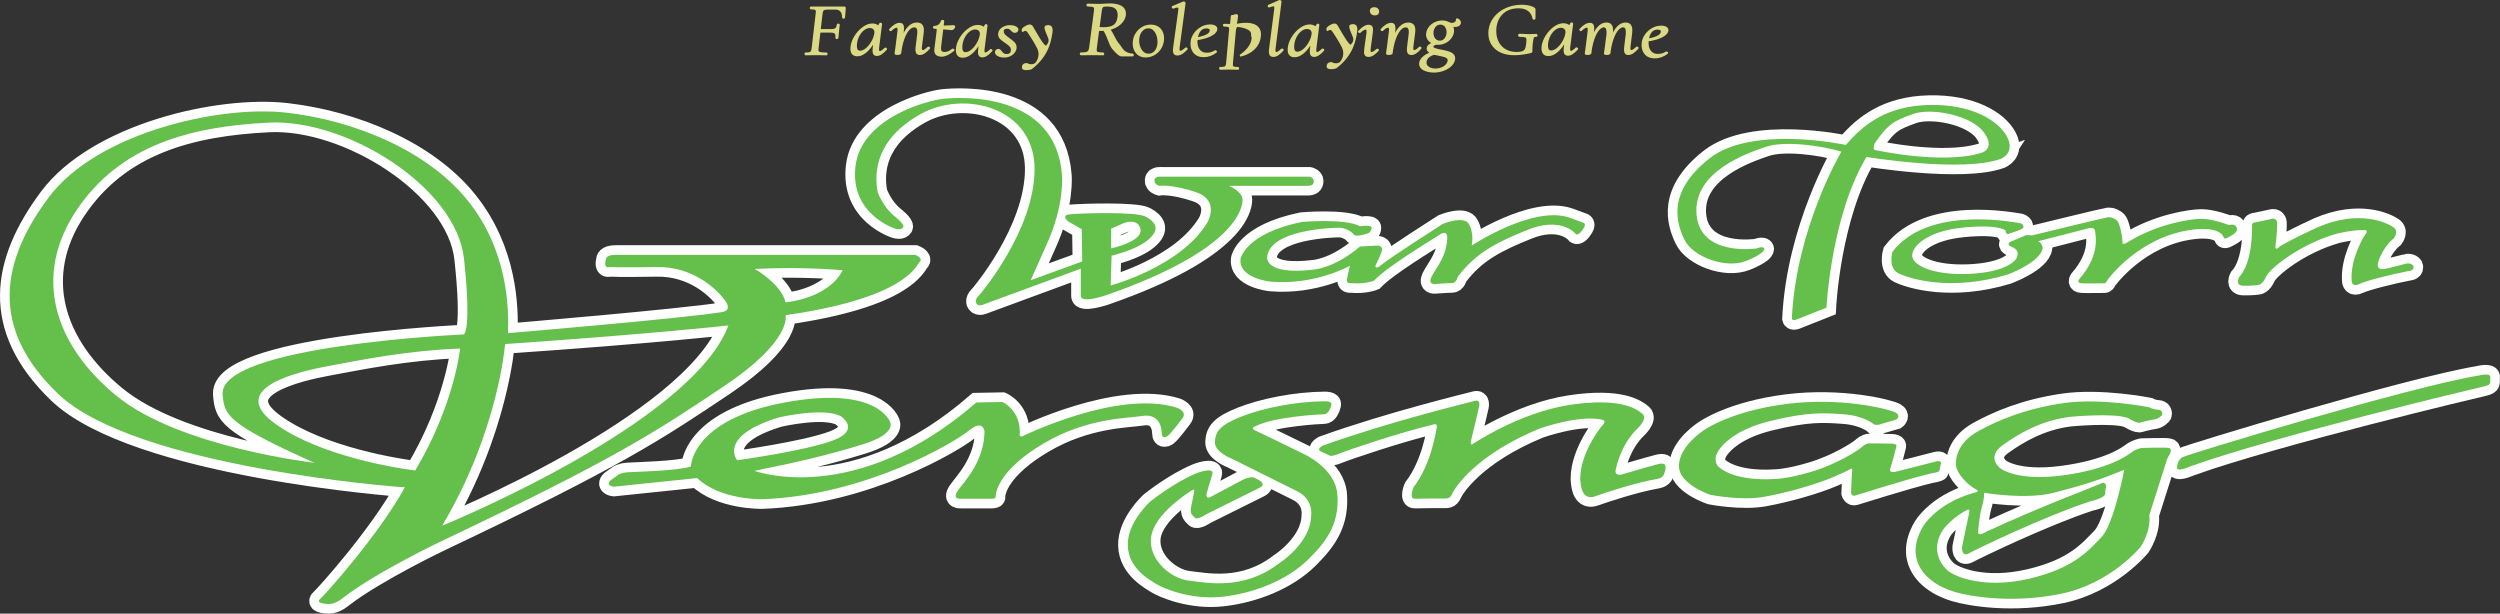 <?xml version="1.0" encoding="utf-8"?>
<!-- Generator: Adobe Illustrator 12.0.0, SVG Export Plug-In . SVG Version: 6.00 Build 51448)  -->
<!DOCTYPE svg PUBLIC "-//W3C//DTD SVG 1.1 Basic//EN" "http://www.w3.org/Graphics/SVG/1.1/DTD/svg11-basic.dtd">
<svg  version="1.1" baseProfile="basic" id="レイヤー_1" xmlns="http://www.w3.org/2000/svg" xmlns:xlink="http://www.w3.org/1999/xlink"
	 width="324.578" height="79.669" viewBox="0 0 324.578 79.669" overflow="visible" enable-background="new 0 0 324.578 79.669"
	 xml:space="preserve">
<rect x="0" y="0" width="324.578" height="79.669" fill="#333333" stroke="none"/>
<g>
	<g>
		<g>
			<path fill="#FFFFFF" stroke="#FFFFFF" stroke-width="2.5" d="M118.824,33.086c0,0-37.666,0-38.916,0s-1.25,0.583-1.25,0.583
				c-0.334,1.333,0.5,1,0.5,1s1.332,0.083,6.082,0s7.75,2.833,8.834,4.25s-0.25,1.583-0.25,1.583c-5,0.833-27.875,2.75-27.875,2.75
				c0.125-3.25,0-10.75-5.25-17.25s-14.75-10.375-23.5-11.375s-24.625,2.625-30.875,11S-1.343,42.586,7.49,51.086
				c10.043,9.664,44.709,12.167,44.709,12.167h0.375c-3.334,6.083-10.25,13.833-11,14.5s1.166,0.667,1.166,0.667
				c0.917,0,1.834-0.833,1.834-0.833c4.334-3.333,12.75-7.333,12.75-7.333c22.834-10.833,27.916-14.25,36.75-20.167
				s7.916-9.167,7.916-9.167c15.667-2.25,16.918-6.417,17.418-6.917S118.824,33.086,118.824,33.086z M15.158,51.419
				C6.99,44.752,4.241,35.836,9.908,27.336c5.666-8.5,14.833-10.917,25-11.417c10.166-0.5,24.332,8.417,25.332,17.667
				s0,9.833,0,9.833s-31.955,1.406-31.333,7.833c0.25,2.583,0.333,3.667,11.917,8.833C40.824,60.086,23.324,58.086,15.158,51.419z
				 M53.908,61.086c0,0-0.094-0.011-0.268-0.034c-1.76-0.233-11.824-1.719-17.816-5.966c-6.584-4.667,2.833-6.833,6.916-7.583
				c4.084-0.75,10.084-2,17-2.25C59.74,45.252,58.991,52.586,53.908,61.086z M57.407,68.252c7.333-12.333,8.167-23.583,8.167-23.583
				c19.417-1.333,29-2.417,29-2.417C89.741,55.085,57.407,68.252,57.407,68.252z M101.99,39.252c-0.583-2.417-4-4.333-4-4.333
				c6.25-0.333,11.417,0.167,11.417,0.167C107.49,38.836,101.99,39.252,101.99,39.252z"/>
			<path fill="#FFFFFF" stroke="#FFFFFF" stroke-width="2.5" d="M152.824,52.94c-7.688-2.438-20.188,3.75-20.188,3.75l-0.25-0.125
				c0.25-3.313-2.25-4.375-2.25-4.375l-3.375,0.063c-15.813,13.75-28.813,8.875-28.813,8.875c5.625-1.125,9.625-2.063,14.063-3.438
				s3.563-2.875,3.563-2.875s-1.563-4.813-13.688-2.563s-12.188,8.313-12.188,8.313c-1.625,0.563-7.25,0.688-8.188,0.75
				s-1.313,0.375-1.313,0.375l-0.938,0.688c-0.688,0.688,0.438,0.813,0.438,0.813l10.813-1.125c3,2.875,8.438,2.75,8.438,2.75
				c13.563-0.5,25.063-7.438,26.875-8.938s2,0.125,2,0.125c-0.063,4.063-2.75,6.625-3.5,7.75s0.438,1,0.438,1s3.375,0,4,0
				s0.5-0.25,0.5-0.25c0-0.75,0.625-3.625,6.25-6.938s10.813-3.25,12.813-3.563s2.5,1.25,2.5,2.188s0.75,0.438,0.75,0.438
				c0.5-0.375,1.938-2.313,1.938-2.313C154.199,53.44,152.824,52.94,152.824,52.94z M101.136,54.19c0,0,5.875-1.375,8.063-0.125
				c0,0,2.625,1.75-1.063,3.125s-12.438,2.563-12.438,2.563S93.136,56.627,101.136,54.19z"/>
			<path fill="#FFFFFF" stroke="#FFFFFF" stroke-width="2.5" d="M170.011,22.94h-19.188c0,0-0.875-0.125-0.938,0.438
				s0.625,0.75,0.625,0.75s1.563-0.25,4.75,0.813s1.5,3.938,1.5,3.938c-3.438,5.75-12.563,8.188-12.563,8.188l0.125-3.875
				c0,0,3.125-0.688,4.75-2.063s0.938-2.313-0.313-3s-8.5-0.438-9.813-0.313s-0.25,0.938-0.25,0.938l1.75,1l0.063,4.188
				l-6.688,2.438l2-4.5c2.438-5.25,2.063-9.125,2.063-9.125c-0.813-11-13.438-10.125-15.375-9.938s-10.688,2.438-11.438,8.75
				s5.188,8.125,5.188,8.125c0.25,0.063,0.75,0.188,1-0.188s-1.125-1.438-1.125-1.438c-1.5-1.188-2.188-3.125-2.188-3.125
				c-0.5-2.75-0.125-6.938,5.563-10.125s14.813-0.875,14.813,7.125s-7.125,16.313-7.125,16.313s-0.75,0.625-0.438,1.125
				s1,0.125,1,0.125l12.563-4.625v3.5c-0.063,1.125,3.313-0.063,3.313-0.063c16.875-5.875,17.688-11.313,17.688-12.375
				s-1.75-1.813-1.75-1.813s9.75,0,10.25,0s0.75-0.188,0.75-0.625S170.011,22.94,170.011,22.94z M144.261,29.69l1.688-0.75
				c0,0,1.875-0.688,2.125,0.875s-3.813,2.438-3.813,2.438V29.69z"/>
			<path fill="#FFFFFF" stroke="#FFFFFF" stroke-width="2.5" d="M177.699,30.252c0,0-1.625,0.625-1.938,0.188
				s-1.188-0.875-1.875-0.875s-9.125,0.188-9.375,3.875c0,0-0.25,2.313,6,1.563c0,0,2.688-0.125,6.063-3l2.25-0.125
				c0,0,0.813,0,0.563,0.75s-0.813,1.875-0.813,1.875s-0.063,0.625,0.875-0.188s7.875-5.25,7.875-5.25s2.875-1.188,3.438,0.125
				c0,0,0.625,1.063,0.313,2.688c0,0,7.938-5.25,12.688-3.625l1.688,0.625c0,0,0.563,0.063,0.188,0.688s-0.875,1.125-1.125,0.75
				s-2.25-2.063-6.125-0.5s-6.75,2.938-9.125,6.125c0,0-0.188,0.813-0.75,0.813s-2.25,0.125-2.25,0.125s-0.875,0.063-0.438-0.875
				s1.688-2.375,1.938-4.063c0,0,0.625-2.438-0.813-1.5s-6.875,4.188-8.563,6c0,0-1.188,0.5-3.063,0.313
				c0,0-0.563,0.125-0.438-0.563s0.375-1.688,0.375-1.688s-4.5,2.563-10.313,2.063c0,0-4.25-0.438-3.875-3
				c0,0,0.625-3.25,7.938-4.75c0,0,5.625-0.5,7.563,0.563c0,0,1.5-0.25,1.5,0.188S177.699,30.252,177.699,30.252z"/>
			<path fill="#FFFFFF" stroke="#FFFFFF" stroke-width="2.5" d="M260.574,17.752c-1.125-2.125-4.625-4.25-10.125-4.125
				s-8.5,2.563-10.563,4.938l-0.25,0.25c0,0-12.125-2.625-17.688,1.75s-4.313,8.375-3.25,10.563s5.313,3.813,8,2.75
				c0,0,2.313-0.875,2.375-1.563c0,0-0.063-0.438-1-0.063c0,0-7.375,1.125-7.813-4.438s6.625-7.938,9-8.75s7.125-0.188,9.813,0.625
				c0,0-5.875,9.875-6.438,21.688c0,0,0.063,0.313,0.563,0.125s3.938-1.563,3.938-1.563s0.563-11.813,5.188-19.563
				c0,0,12.438,2.063,17.438,0.25C259.761,20.627,261.699,19.877,260.574,17.752z M257.136,19.877c-5,1.5-13.563-0.375-13.563-0.375
				c-0.563,0.063-0.188-0.875-0.188-0.875c1.813-2.625,2.563-2.938,4.938-3.813s7.625,0.125,9.25,2.375
				S257.136,19.877,257.136,19.877z"/>
			<path fill="#FFFFFF" stroke="#FFFFFF" stroke-width="2.5" d="M260.886,30.315c0,0,1.063-0.313,1.563-0.563s0.25-0.75-0.375-0.813
				s-11.75-2.313-16.375,3.75c0,0-0.625,2.125,0.813,2.813s6.813,2.375,14.188,0.125c0,0,4.25-1.563,4.5-3.438
				c0,0-0.063-0.625-0.563-0.875l6.563-1.688c0,0,0.781-0.188,0.813,0.406s0.719,3.031-2.094,6.25c0,0-0.313,0.469,0.344,0.5
				s2.906,0,2.906,0s0.219,0.031,0.313-0.219s4.25-5.906,11.219-6.75c0,0,3.313-0.531,4,0.969c0,0,0,0.375,0.531,0.063
				s1.313-0.625,1.188-1.219c0,0-0.156-0.594-0.844-0.438h-0.281c0,0-2.031-0.781-3.438-0.781s-5.656,0.625-9.5,2.969
				c0,0-0.781,0.531-0.781,0.156s-0.25-2.625-0.844-3s-0.813-0.344-1.125-0.313s-9.781,2.344-9.781,2.344s-0.594-0.094-0.844,0
				s-1.938,0.813-1.938,0.813s-0.656,0.344,0.094,0.656s0.938,0.688,0.75,1.313s-1.719,2.031-6.313,2.219s-7.344-1.125-7.313-2.406
				s2.063-3.188,6.719-3.625s5.406,0.406,5.406,0.406s0.031,0.563,0.406,0.438"/>
			<path fill="#FFFFFF" stroke="#FFFFFF" stroke-width="2.5" d="M292.386,29.252c0,0,0.188,4.75-1.688,6.75
				c0,0-0.563,1.063,0.531,1.094s1.938-0.094,1.938-0.094s0.563,0,1.031-1.063s4.438-4.281,9.281-5.625c0,0,2.063-0.5,3.438-0.438
				c0,0,0.656-0.094,0.219,0.5s-2.063,3.531-1.813,6.188c0,0,0.094,0.75,0.969,0.313s4.563-1.344,6.406-1.688c0,0,0.656,0,0.656-0.5
				s-0.781-0.531-0.938-0.469s-2.719,0.688-2.719,0.688s-1.344,0.344-0.906-0.969s1.281-2.438,2.031-3.031
				c0,0,0.688-0.906-0.125-1.438s-4.344-2.313-9.781,0.031c0,0-2.969,1.344-4.906,2.469c0,0-0.719,0.844-0.563-0.219
				s0.219-2.563,0.188-2.875s-0.281-0.563-0.656-0.469s-2.188,0.469-2.188,0.469S292.386,28.846,292.386,29.252z"/>
			<path fill="#FFFFFF" stroke="#FFFFFF" stroke-width="2.5" d="M162.98,55.346c0,0-0.719,0.219-0.031,0.531
				s6.313,3.063,6.313,3.063s4.156,1.844,4.375,5.313s-1.063,5.719-3.781,8.375s-6.938,4.375-11.125,4.844s-7.813-1.156-8.563-1.625
				s-3.656-1.969-3.75-5s2.906-5.719,2.906-5.719s3.094-2.5,6.094-3.719c0,0,2.313-0.875,1.969,0.188s-0.75,2.563-0.75,2.563
				s-0.063,0.688,0.5,0.375s3.938-2.094,3.938-2.094s1.125-0.656,1.688-0.438s1.813,0.813,0.781,1.313s-6.969,3.469-6.969,3.469
				s-1.125,0.781-1.438,0.438s-0.688-0.531-0.5-1.375s0.406-2.063,0.406-2.063s0.156-0.406-0.344-0.094s-4.844,3.063-5.25,6.031
				s2.625,5.406,4.875,5.656s7.094,1.344,11.75-2.25c0,0,4.125-2.594,4.156-6.25c0,0,0.313-2.031-1.813-3.094
				s-8.469-4.219-8.469-4.219s-2.281-0.844-2.219-2.188s0.656-2.188,3.406-3.281s6.969-1.969,10.906-2c0,0,0.938-0.031,0.813,0.469
				s-0.438,1.219-0.938,1.219S165.386,54.096,162.98,55.346z"/>
			<path fill="#FFFFFF" stroke="#FFFFFF" stroke-width="2.5" d="M171.386,58.565l1.281,0.594c0,0,0.188,0.156,1.156-0.25
				s8.063-2.813,12.125-3.75c0,0,0.688-0.313,0.594,0.25s-0.688,4.813-3.031,7.875c0,0-0.625,1.5,0.188,1.469s2.813-0.031,3.5-0.031
				s1.031,0.094,1.344-0.625s3-5.031,11.375-8.469c0,0,5.188-1.844,8.125-1.125c0,0,0.594,0.094,0.031,0.688
				s-3.688,4.875-2.719,8.281c0,0,0.313,1.469,1.719,0.969s5.188-1.75,8-2.25c0,0,0.781-0.063,0.969-0.625s0.594-1.656-0.75-1.313
				s-4.719,1.344-4.719,1.344s-0.969,0.25-0.813-0.563s0.844-3.469,2.781-5.344c0,0,1.438-1.313,0.719-1.938
				s-2.813-2.188-9.438-1.188s-12.719,5.156-12.719,5.156s-0.25-0.063-0.125-0.5s1.063-4.469,1.063-4.469s0.188-0.906-0.5-0.719
				s-11.094,2.688-19.781,5.813C171.761,57.846,170.949,58.252,171.386,58.565z"/>
			<path fill="#FFFFFF" stroke="#FFFFFF" stroke-width="2.5" d="M244.167,55.065l2.031-0.594c0,0,0.656-0.469-0.094-0.906
				s-7-2.031-14.125-1.125s-10.5,3.25-10.656,3.344s-3.188,2.031-3.344,4.563s4.125,3.906,4.125,3.906s4,0.781,6.938,0.25
				s6.719-1.594,9.031-2.594s2.156-1.031,2.156-1.031s0.313-0.125,0.25,0.188s-0.156,2.969-0.156,2.969s0.125,0.406,0.5,0.313
				s6.25-2,9.844-2.875c0,0,1.094-0.156,1.125-0.344s0.219-1,0.219-1s0-0.406-0.656-0.219s-4.906,1.25-4.906,1.25
				s-1.313,0.438-1.031-0.344s0.781-2.813,0.781-2.813s0.219-0.375-0.594-0.406s-3-0.031-3-0.031s-0.406,0.031-0.875,0.469
				s-3.219,2.219-6.563,3.219s-5,0.938-5,0.938s-4.656,0.406-7.031-1.563c0,0-0.625-0.563-0.313-1.531s2.125-3.25,7-4.438
				s6.875-1.063,9.531-0.875s3.906,1.281,3.906,1.281S243.574,55.284,244.167,55.065z"/>
			<path fill="#FFFFFF" stroke="#FFFFFF" stroke-width="2.5" d="M281.574,58.159c-0.469-0.094-3.531,0-3.531,0
				s-0.75,0.156-1.25,0.531s-2.875,2.219-9,3.031s-8.156-0.969-8.156-0.969s-1.781-1.406,0.344-2.938s5.031-3.219,8.719-3.688
				c0,0,5.75-0.563,7.594,0.156c0,0,1.281,0.813,1.625,0.563c0,0,1.156-0.313,1.719-0.375s1.094-0.531,1.094-0.688
				s0.031-0.563-0.594-0.594s-1.125-0.313-1.125-0.313s-6.25-1.25-11.156-0.531s-8.469,2.219-11.063,3.656s-2.938,3.469-2.844,4.438
				s1.375,2.5,2.813,3.219c0,0,0.094,0.156-0.188,0.25s-4.188,0.938-6.625,4.031c0,0-1.719,2.219-1.125,4.594
				s2.938,3.719,4.938,4.313s7.563,1.563,13.938,0.219s10.219-6.063,10.219-6.063s1.375-2,1.125-4.125l2.156-6.781
				c0,0,0.063-0.406,0.344-0.844S282.042,58.252,281.574,58.159z M272.824,69.752c-1.625,1.656-3.469,4-9.344,5.375
				s-9.688-0.25-10.625-1.063s-2.25-2.844-0.531-5.375c0,0,1.281-1.656,3.188-2.531c0,0,0.25,0.031,0.188,0.25
				s-0.969,4.625-0.969,4.625s-0.094,1.344,0.875,0.813s9.813-4.813,15.75-6.75c0,0,1.969-0.406,1.969-1.031
				s0.125-0.844,0.125-0.844s0-0.813-0.719-0.438s-7.344,2.781-14.781,6.219c0,0-1.125,0.719-1.125,0.125v-0.094
				c0,0,0.125-2,0.5-3.281s0.25-1.781,0.25-1.781s5.469,0.969,9.219-0.031s5.281-1.438,9-2.938
				C275.792,61.002,274.449,68.096,272.824,69.752z"/>
			<path fill="#FFFFFF" stroke="#FFFFFF" stroke-width="2.5" d="M282.658,60.836c0,0-0.083-1.083,0.75-1.5
				s29.334-9.083,38.417-10.583c0,0,1.584-0.417,1.5,0.25s0.249,0.917-0.834,1.167s-26.417,6.25-38,10.333
				C284.491,60.502,282.908,61.252,282.658,60.836z"/>
		</g>
		<g>
			<path fill="#64BF4B" d="M118.824,33.086c0,0-37.667,0-38.917,0s-1.25,0.583-1.25,0.583c-0.333,1.333,0.5,1,0.5,1
				s1.333,0.083,6.083,0s7.75,2.833,8.833,4.25s-0.25,1.583-0.25,1.583c-5,0.833-27.875,2.75-27.875,2.75
				c0.125-3.25,0-10.75-5.25-17.25s-14.75-10.375-23.5-11.375s-24.625,2.625-30.875,11S-1.343,42.586,7.49,51.086
				c10.042,9.664,44.708,12.167,44.708,12.167h0.375c-3.333,6.083-10.25,13.833-11,14.5s1.167,0.667,1.167,0.667
				c0.917,0,1.833-0.833,1.833-0.833c4.333-3.333,12.75-7.333,12.75-7.333c22.833-10.833,27.917-14.25,36.75-20.167
				s7.917-9.167,7.917-9.167c15.667-2.25,16.917-6.417,17.417-6.917S118.824,33.086,118.824,33.086z M15.157,51.419
				C6.99,44.752,4.241,35.836,9.907,27.336s14.833-10.917,25-11.417S59.24,24.336,60.24,33.586s0,9.833,0,9.833
				s-31.956,1.406-31.333,7.833c0.25,2.583,0.333,3.667,11.917,8.833C40.824,60.086,23.324,58.086,15.157,51.419z M53.907,61.086
				c0,0-0.093-0.011-0.267-0.034c-1.76-0.233-11.825-1.719-17.817-5.966c-6.583-4.667,2.833-6.833,6.917-7.583s10.083-2,17-2.25
				C59.74,45.252,58.991,52.586,53.907,61.086z M57.407,68.252c7.333-12.333,8.167-23.583,8.167-23.583
				c19.417-1.333,29-2.417,29-2.417C89.741,55.085,57.407,68.252,57.407,68.252z M101.99,39.252c-0.583-2.417-4-4.333-4-4.333
				c6.25-0.333,11.417,0.167,11.417,0.167C107.49,38.836,101.99,39.252,101.99,39.252z"/>
			<path fill="#64BF4B" d="M152.824,52.94c-7.688-2.438-20.188,3.75-20.188,3.75l-0.25-0.125c0.25-3.313-2.25-4.375-2.25-4.375
				l-3.375,0.063c-15.813,13.75-28.813,8.875-28.813,8.875c5.625-1.125,9.625-2.063,14.063-3.438s3.563-2.875,3.563-2.875
				s-1.563-4.813-13.688-2.563s-12.188,8.313-12.188,8.313c-1.625,0.563-7.25,0.688-8.188,0.75s-1.313,0.375-1.313,0.375
				l-0.938,0.688c-0.688,0.688,0.438,0.813,0.438,0.813l10.813-1.125c3,2.875,8.438,2.75,8.438,2.75
				c13.563-0.5,25.063-7.438,26.875-8.938s2,0.125,2,0.125c-0.063,4.063-2.75,6.625-3.5,7.75s0.438,1,0.438,1s3.375,0,4,0
				s0.5-0.25,0.5-0.25c0-0.75,0.625-3.625,6.25-6.938s10.813-3.25,12.813-3.563s2.5,1.25,2.5,2.188s0.75,0.438,0.75,0.438
				c0.5-0.375,1.938-2.313,1.938-2.313C154.199,53.44,152.824,52.94,152.824,52.94z M101.136,54.19c0,0,5.875-1.375,8.063-0.125
				c0,0,2.625,1.75-1.063,3.125s-12.438,2.563-12.438,2.563S93.136,56.627,101.136,54.19z"/>
			<path fill="#64BF4B" d="M170.011,22.94h-19.188c0,0-0.875-0.125-0.938,0.438s0.625,0.75,0.625,0.75s1.563-0.25,4.75,0.813
				s1.5,3.938,1.5,3.938c-3.438,5.75-12.563,8.188-12.563,8.188l0.125-3.875c0,0,3.125-0.688,4.75-2.063s0.938-2.313-0.313-3
				s-8.5-0.438-9.813-0.313s-0.25,0.938-0.25,0.938l1.75,1l0.063,4.188l-6.688,2.438l2-4.5c2.438-5.25,2.063-9.125,2.063-9.125
				c-0.813-11-13.438-10.125-15.375-9.938s-10.688,2.438-11.438,8.75s5.188,8.125,5.188,8.125c0.25,0.063,0.75,0.188,1-0.188
				s-1.125-1.438-1.125-1.438c-1.5-1.188-2.188-3.125-2.188-3.125c-0.5-2.75-0.125-6.938,5.563-10.125s14.813-0.875,14.813,7.125
				s-7.125,16.313-7.125,16.313s-0.75,0.625-0.438,1.125s1,0.125,1,0.125l12.563-4.625v3.5c-0.063,1.125,3.313-0.063,3.313-0.063
				c16.875-5.875,17.688-11.313,17.688-12.375s-1.75-1.813-1.75-1.813s9.75,0,10.25,0s0.75-0.188,0.75-0.625
				S170.011,22.94,170.011,22.94z M144.261,29.69l1.688-0.75c0,0,1.875-0.688,2.125,0.875s-3.813,2.438-3.813,2.438V29.69z"/>
			<path fill="#64BF4B" d="M177.699,30.252c0,0-1.625,0.625-1.938,0.188s-1.188-0.875-1.875-0.875s-9.125,0.188-9.375,3.875
				c0,0-0.25,2.313,6,1.563c0,0,2.688-0.125,6.063-3l2.25-0.125c0,0,0.813,0,0.563,0.75s-0.813,1.875-0.813,1.875
				s-0.063,0.625,0.875-0.188s7.875-5.25,7.875-5.25s2.875-1.188,3.438,0.125c0,0,0.625,1.063,0.313,2.688
				c0,0,7.938-5.25,12.688-3.625l1.688,0.625c0,0,0.563,0.063,0.188,0.688s-0.875,1.125-1.125,0.75s-2.25-2.063-6.125-0.5
				s-6.75,2.938-9.125,6.125c0,0-0.188,0.813-0.75,0.813s-2.25,0.125-2.25,0.125s-0.875,0.063-0.438-0.875s1.688-2.375,1.938-4.063
				c0,0,0.625-2.438-0.813-1.5s-6.875,4.188-8.563,6c0,0-1.188,0.5-3.063,0.313c0,0-0.563,0.125-0.438-0.563
				s0.375-1.688,0.375-1.688s-4.5,2.563-10.313,2.063c0,0-4.25-0.438-3.875-3c0,0,0.625-3.25,7.938-4.75c0,0,5.625-0.5,7.563,0.563
				c0,0,1.5-0.25,1.5,0.188S177.699,30.252,177.699,30.252z"/>
			<path fill="#64BF4B" d="M260.574,17.752c-1.125-2.125-4.625-4.25-10.125-4.125s-8.5,2.563-10.563,4.938l-0.25,0.25
				c0,0-12.125-2.625-17.688,1.75s-4.313,8.375-3.25,10.563s5.313,3.813,8,2.75c0,0,2.313-0.875,2.375-1.563
				c0,0-0.063-0.438-1-0.063c0,0-7.375,1.125-7.813-4.438s6.625-7.938,9-8.75s7.125-0.188,9.813,0.625c0,0-5.875,9.875-6.438,21.688
				c0,0,0.063,0.313,0.563,0.125s3.938-1.563,3.938-1.563s0.563-11.813,5.188-19.563c0,0,12.438,2.063,17.438,0.25
				C259.761,20.627,261.699,19.877,260.574,17.752z M257.136,19.877c-5,1.5-13.563-0.375-13.563-0.375
				c-0.563,0.063-0.188-0.875-0.188-0.875c1.813-2.625,2.563-2.938,4.938-3.813s7.625,0.125,9.25,2.375
				S257.136,19.877,257.136,19.877z"/>
			<path fill="#64BF4B" d="M260.886,30.315c0,0,1.063-0.313,1.563-0.563s0.25-0.75-0.375-0.813s-11.75-2.313-16.375,3.75
				c0,0-0.625,2.125,0.813,2.813s6.813,2.375,14.188,0.125c0,0,4.25-1.563,4.5-3.438c0,0-0.063-0.625-0.563-0.875l6.563-1.688
				c0,0,0.781-0.188,0.813,0.406s0.719,3.031-2.094,6.25c0,0-0.313,0.469,0.344,0.5s2.906,0,2.906,0s0.219,0.031,0.313-0.219
				s4.25-5.906,11.219-6.75c0,0,3.313-0.531,4,0.969c0,0,0,0.375,0.531,0.063s1.313-0.625,1.188-1.219c0,0-0.156-0.594-0.844-0.438
				h-0.281c0,0-2.031-0.781-3.438-0.781s-5.656,0.625-9.5,2.969c0,0-0.781,0.531-0.781,0.156s-0.25-2.625-0.844-3
				s-0.813-0.344-1.125-0.313s-9.781,2.344-9.781,2.344s-0.594-0.094-0.844,0s-1.938,0.813-1.938,0.813s-0.656,0.344,0.094,0.656
				s0.938,0.688,0.75,1.313s-1.719,2.031-6.313,2.219s-7.344-1.125-7.313-2.406s2.063-3.188,6.719-3.625s5.406,0.406,5.406,0.406
				s0.031,0.563,0.406,0.438"/>
			<path fill="#64BF4B" d="M292.386,29.252c0,0,0.188,4.75-1.688,6.75c0,0-0.563,1.063,0.531,1.094s1.938-0.094,1.938-0.094
				s0.563,0,1.031-1.063s4.438-4.281,9.281-5.625c0,0,2.063-0.5,3.438-0.438c0,0,0.656-0.094,0.219,0.5s-2.063,3.531-1.813,6.188
				c0,0,0.094,0.75,0.969,0.313s4.563-1.344,6.406-1.688c0,0,0.656,0,0.656-0.5s-0.781-0.531-0.938-0.469s-2.719,0.688-2.719,0.688
				s-1.344,0.344-0.906-0.969s1.281-2.438,2.031-3.031c0,0,0.688-0.906-0.125-1.438s-4.344-2.313-9.781,0.031
				c0,0-2.969,1.344-4.906,2.469c0,0-0.719,0.844-0.563-0.219s0.219-2.563,0.188-2.875s-0.281-0.563-0.656-0.469
				s-2.188,0.469-2.188,0.469S292.386,28.846,292.386,29.252z"/>
			<path fill="#64BF4B" d="M162.98,55.346c0,0-0.719,0.219-0.031,0.531s6.313,3.063,6.313,3.063s4.156,1.844,4.375,5.313
				s-1.063,5.719-3.781,8.375s-6.938,4.375-11.125,4.844s-7.813-1.156-8.563-1.625s-3.656-1.969-3.75-5s2.906-5.719,2.906-5.719
				s3.094-2.5,6.094-3.719c0,0,2.313-0.875,1.969,0.188s-0.75,2.563-0.75,2.563s-0.063,0.688,0.5,0.375s3.938-2.094,3.938-2.094
				s1.125-0.656,1.688-0.438s1.813,0.813,0.781,1.313s-6.969,3.469-6.969,3.469s-1.125,0.781-1.438,0.438s-0.688-0.531-0.5-1.375
				s0.406-2.063,0.406-2.063s0.156-0.406-0.344-0.094s-4.844,3.063-5.25,6.031s2.625,5.406,4.875,5.656s7.094,1.344,11.75-2.25
				c0,0,4.125-2.594,4.156-6.25c0,0,0.313-2.031-1.813-3.094s-8.469-4.219-8.469-4.219s-2.281-0.844-2.219-2.188
				s0.656-2.188,3.406-3.281s6.969-1.969,10.906-2c0,0,0.938-0.031,0.813,0.469s-0.438,1.219-0.938,1.219
				S165.386,54.096,162.98,55.346z"/>
			<path fill="#64BF4B" d="M171.386,58.565l1.281,0.594c0,0,0.188,0.156,1.156-0.25s8.063-2.813,12.125-3.75
				c0,0,0.688-0.313,0.594,0.25s-0.688,4.813-3.031,7.875c0,0-0.625,1.5,0.188,1.469s2.813-0.031,3.5-0.031s1.031,0.094,1.344-0.625
				s3-5.031,11.375-8.469c0,0,5.188-1.844,8.125-1.125c0,0,0.594,0.094,0.031,0.688s-3.688,4.875-2.719,8.281
				c0,0,0.313,1.469,1.719,0.969s5.188-1.75,8-2.25c0,0,0.781-0.063,0.969-0.625s0.594-1.656-0.75-1.313s-4.719,1.344-4.719,1.344
				s-0.969,0.25-0.813-0.563s0.844-3.469,2.781-5.344c0,0,1.438-1.313,0.719-1.938s-2.813-2.188-9.438-1.188
				s-12.719,5.156-12.719,5.156s-0.25-0.063-0.125-0.5s1.063-4.469,1.063-4.469s0.188-0.906-0.5-0.719s-11.094,2.688-19.781,5.813
				C171.761,57.846,170.949,58.252,171.386,58.565z"/>
			<path fill="#64BF4B" d="M244.167,55.065l2.031-0.594c0,0,0.656-0.469-0.094-0.906s-7-2.031-14.125-1.125s-10.5,3.25-10.656,3.344
				s-3.188,2.031-3.344,4.563s4.125,3.906,4.125,3.906s4,0.781,6.938,0.25s6.719-1.594,9.031-2.594s2.156-1.031,2.156-1.031
				s0.313-0.125,0.25,0.188s-0.156,2.969-0.156,2.969s0.125,0.406,0.5,0.313s6.25-2,9.844-2.875c0,0,1.094-0.156,1.125-0.344
				s0.219-1,0.219-1s0-0.406-0.656-0.219s-4.906,1.25-4.906,1.25s-1.313,0.438-1.031-0.344s0.781-2.813,0.781-2.813
				s0.219-0.375-0.594-0.406s-3-0.031-3-0.031s-0.406,0.031-0.875,0.469s-3.219,2.219-6.563,3.219s-5,0.938-5,0.938
				s-4.656,0.406-7.031-1.563c0,0-0.625-0.563-0.313-1.531s2.125-3.25,7-4.438s6.875-1.063,9.531-0.875s3.906,1.281,3.906,1.281
				S243.574,55.284,244.167,55.065z"/>
			<path fill="#64BF4B" d="M281.574,58.159c-0.469-0.094-3.531,0-3.531,0s-0.75,0.156-1.25,0.531s-2.875,2.219-9,3.031
				s-8.156-0.969-8.156-0.969s-1.781-1.406,0.344-2.938s5.031-3.219,8.719-3.688c0,0,5.75-0.563,7.594,0.156
				c0,0,1.281,0.813,1.625,0.563c0,0,1.156-0.313,1.719-0.375s1.094-0.531,1.094-0.688s0.031-0.563-0.594-0.594
				s-1.125-0.313-1.125-0.313s-6.25-1.25-11.156-0.531s-8.469,2.219-11.063,3.656s-2.938,3.469-2.844,4.438s1.375,2.5,2.813,3.219
				c0,0,0.094,0.156-0.188,0.25s-4.188,0.938-6.625,4.031c0,0-1.719,2.219-1.125,4.594s2.938,3.719,4.938,4.313
				s7.563,1.563,13.938,0.219s10.219-6.063,10.219-6.063s1.375-2,1.125-4.125l2.156-6.781c0,0,0.063-0.406,0.344-0.844
				S282.042,58.252,281.574,58.159z M272.824,69.752c-1.625,1.656-3.469,4-9.344,5.375s-9.688-0.25-10.625-1.063
				s-2.25-2.844-0.531-5.375c0,0,1.281-1.656,3.188-2.531c0,0,0.25,0.031,0.188,0.25s-0.969,4.625-0.969,4.625
				s-0.094,1.344,0.875,0.813s9.813-4.813,15.75-6.75c0,0,1.969-0.406,1.969-1.031s0.125-0.844,0.125-0.844s0-0.813-0.719-0.438
				s-7.344,2.781-14.781,6.219c0,0-1.125,0.719-1.125,0.125v-0.094c0,0,0.125-2,0.5-3.281s0.25-1.781,0.25-1.781
				s5.469,0.969,9.219-0.031s5.281-1.438,9-2.938C275.792,61.002,274.449,68.096,272.824,69.752z"/>
			<path fill="#64BF4B" d="M282.658,60.836c0,0-0.083-1.083,0.75-1.5s29.334-9.083,38.417-10.583c0,0,1.584-0.417,1.5,0.25
				s0.249,0.917-0.834,1.167s-26.417,6.25-38,10.333C284.491,60.502,282.908,61.252,282.658,60.836z"/>
		</g>
	</g>
	<g>
		<path fill="#DBD983" stroke="#DBD983" stroke-width="0.25" d="M104.571,6.998c-0.002-0.039,0.002-0.059,0.018-0.059
			c0.241,0,0.42-0.016,0.538-0.049c0.118-0.032,0.204-0.096,0.257-0.189c0.05-0.094,0.091-0.239,0.119-0.433l0.523-4.507
			c0.021-0.11,0.026-0.214,0.019-0.311c-0.012-0.143-0.075-0.239-0.183-0.287c-0.111-0.049-0.302-0.073-0.573-0.073
			c-0.015,0-0.025-0.019-0.027-0.058c-0.004-0.039,0.002-0.058,0.018-0.058h4.343c0.061,0,0.082,0.029,0.064,0.087l-0.099,1.207
			c-0.005,0.026-0.032,0.036-0.077,0.03c-0.045-0.007-0.066-0.02-0.059-0.039c0.003-0.052-0.001-0.124-0.008-0.214
			c-0.024-0.285-0.121-0.511-0.291-0.676c-0.169-0.166-0.389-0.249-0.661-0.249h-0.938c-0.241,0-0.417,0.016-0.527,0.049
			c-0.111,0.032-0.19,0.093-0.24,0.18s-0.088,0.229-0.116,0.423l-0.514,4.458c-0.018,0.156-0.023,0.257-0.021,0.302
			c0.015,0.162,0.102,0.271,0.261,0.326c0.16,0.055,0.458,0.083,0.895,0.083c0.016,0,0.025,0.02,0.028,0.059
			c0.005,0.039-0.002,0.058-0.018,0.058c-0.241,0-0.433-0.003-0.576-0.01l-0.996-0.009l-0.656,0.009
			c-0.113,0.007-0.271,0.01-0.475,0.01C104.583,7.056,104.576,7.037,104.571,6.998z M108.645,4.949
			c-0.045-0.003-0.066-0.018-0.061-0.044c0.013-0.11,0.017-0.204,0.009-0.282c-0.015-0.182-0.083-0.313-0.204-0.394
			c-0.121-0.081-0.308-0.122-0.564-0.122h-1.798l0.017-0.205h1.843c0.294,0,0.506-0.05,0.635-0.151
			c0.132-0.101,0.211-0.277,0.242-0.53c0.005-0.026,0.031-0.037,0.077-0.034c0.045,0.003,0.066,0.018,0.062,0.044
			c-0.01,0.149-0.03,0.314-0.06,0.496l-0.032,0.283c-0.028,0.266-0.044,0.431-0.046,0.496l-0.042,0.409
			C108.716,4.941,108.69,4.952,108.645,4.949z"/>
		<path fill="#DBD983" stroke="#DBD983" stroke-width="0.25" d="M110.54,6.462c-0.005-0.052-0.005-0.149-0.001-0.292
			c0.034-0.461,0.194-0.925,0.477-1.392c0.283-0.467,0.629-0.852,1.042-1.154c0.411-0.302,0.807-0.452,1.191-0.452
			c0.233,0,0.446,0.057,0.636,0.17c0.193,0.114,0.31,0.281,0.35,0.501l-0.508-0.263c0.105-0.013,0.214-0.068,0.325-0.165
			c0.113-0.097,0.183-0.204,0.21-0.321c0.005-0.02,0.032-0.026,0.077-0.02c0.045,0.007,0.066,0.016,0.059,0.029L114.01,6.19
			c-0.013,0.104-0.017,0.195-0.01,0.272c0.017,0.195,0.092,0.292,0.228,0.292c0.166,0,0.402-0.149,0.708-0.448
			c0.007-0.006,0.019-0.01,0.034-0.01c0.023,0,0.044,0.012,0.059,0.035c0.018,0.022,0.02,0.041,0.005,0.053
			c-0.234,0.253-0.445,0.443-0.633,0.569c-0.19,0.127-0.379,0.19-0.568,0.19c-0.128,0-0.227-0.034-0.296-0.102
			c-0.071-0.068-0.113-0.18-0.125-0.336c-0.012-0.129-0.004-0.302,0.021-0.516l0.154-1.362l0.178-0.166
			c-0.276,0.746-0.641,1.353-1.097,1.82c-0.458,0.467-0.911,0.701-1.364,0.701C110.837,7.183,110.582,6.943,110.54,6.462z
			 M112.504,6.346c0.283-0.24,0.53-0.543,0.739-0.91s0.34-0.725,0.394-1.076c0.015-0.078,0.019-0.156,0.014-0.233
			c-0.017-0.188-0.092-0.338-0.22-0.448c-0.13-0.11-0.309-0.166-0.535-0.166c-0.264,0.007-0.526,0.109-0.782,0.307
			c-0.258,0.198-0.477,0.466-0.655,0.803c-0.178,0.337-0.285,0.708-0.327,1.109c-0.01,0.143-0.009,0.273,0,0.39
			c0.017,0.195,0.069,0.341,0.158,0.438c0.086,0.097,0.214,0.146,0.38,0.146C111.942,6.706,112.218,6.586,112.504,6.346z"/>
		<path fill="#DBD983" stroke="#DBD983" stroke-width="0.25" d="M116.323,6.995c-0.037-0.01-0.053-0.025-0.056-0.044l0.025-0.224
			c0.031-0.156,0.058-0.328,0.08-0.516l0.273-2.17c0.013-0.097,0.017-0.185,0.012-0.263c-0.02-0.208-0.104-0.312-0.255-0.312
			c-0.091,0-0.201,0.039-0.333,0.117c-0.134,0.078-0.27,0.188-0.408,0.331c-0.005,0.007-0.017,0.01-0.032,0.01
			c-0.022,0-0.046-0.011-0.064-0.034c-0.021-0.022-0.022-0.041,0.001-0.054c0.234-0.252,0.453-0.441,0.655-0.564
			c0.205-0.124,0.406-0.185,0.602-0.185c0.128,0,0.225,0.034,0.292,0.103c0.065,0.068,0.105,0.176,0.118,0.326
			c0.015,0.168,0.01,0.337-0.013,0.506l-0.339,2.842c-0.005,0.045-0.036,0.081-0.098,0.107c-0.062,0.026-0.146,0.039-0.252,0.039
			S116.356,7.004,116.323,6.995z M119.108,6.917c-0.071-0.068-0.113-0.18-0.125-0.336c-0.012-0.129-0.004-0.302,0.021-0.516
			l0.194-1.547c0.028-0.208,0.034-0.382,0.021-0.525c-0.032-0.376-0.211-0.565-0.535-0.565c-0.249,0-0.495,0.137-0.738,0.409
			c-0.246,0.272-0.462,0.668-0.65,1.188c-0.187,0.519-0.326,1.132-0.416,1.839l-0.138-0.01c0.087-0.753,0.238-1.416,0.454-1.99
			c0.219-0.574,0.485-1.021,0.799-1.338c0.316-0.318,0.658-0.477,1.027-0.477c0.249,0,0.441,0.058,0.571,0.175
			c0.131,0.117,0.206,0.299,0.228,0.545c0.01,0.117,0,0.305-0.03,0.565l-0.222,1.732c-0.013,0.098-0.017,0.182-0.012,0.253
			c0.02,0.208,0.103,0.312,0.253,0.312c0.166,0,0.403-0.149,0.708-0.448c0.015-0.013,0.026-0.02,0.034-0.02
			c0.023,0,0.043,0.011,0.065,0.034c0.021,0.023,0.021,0.044-0.001,0.063c-0.232,0.26-0.445,0.451-0.633,0.575
			c-0.19,0.123-0.379,0.185-0.568,0.185C119.28,7.019,119.178,6.985,119.108,6.917z"/>
		<path fill="#DBD983" stroke="#DBD983" stroke-width="0.25" d="M121.679,7.09c-0.151-0.098-0.237-0.253-0.254-0.467
			c-0.005-0.039-0.002-0.11,0.003-0.214l0.289-2.268c0.018-0.124,0.025-0.227,0.018-0.312c-0.01-0.091-0.044-0.151-0.107-0.18
			c-0.063-0.029-0.176-0.044-0.342-0.044c-0.022,0-0.036-0.017-0.039-0.049c-0.002-0.013,0.003-0.027,0.012-0.044
			c0.011-0.016,0.018-0.024,0.026-0.024c0.256,0,0.474-0.071,0.65-0.214s0.287-0.321,0.338-0.536
			c0.012-0.02,0.046-0.029,0.099-0.029c0.075,0,0.105,0.009,0.093,0.029l-0.408,3.368c-0.013,0.104-0.017,0.201-0.007,0.292
			c0.027,0.318,0.226,0.477,0.596,0.477c0.196,0,0.374-0.039,0.536-0.117c0.165-0.078,0.334-0.185,0.51-0.321h0.012
			c0.022,0,0.047,0.01,0.076,0.029s0.031,0.036,0.011,0.049c-0.318,0.253-0.599,0.437-0.842,0.55s-0.481,0.17-0.714,0.17
			C122.016,7.236,121.832,7.187,121.679,7.09z M123.057,3.742c-0.303-0.032-0.587-0.049-0.859-0.049l0.001-0.233
			c0.241,0,0.652-0.017,1.23-0.049l0.382-0.02c0.053,0,0.082,0.023,0.084,0.068c0.005,0.052-0.029,0.12-0.105,0.205
			c-0.076,0.084-0.152,0.126-0.228,0.126C123.525,3.79,123.357,3.774,123.057,3.742z"/>
		<path fill="#DBD983" stroke="#DBD983" stroke-width="0.25" d="M124.23,6.65c-0.005-0.052-0.005-0.149-0.001-0.292
			c0.034-0.461,0.194-0.925,0.477-1.392c0.283-0.467,0.629-0.852,1.042-1.154c0.411-0.302,0.807-0.452,1.191-0.452
			c0.233,0,0.446,0.057,0.636,0.17c0.193,0.114,0.31,0.281,0.35,0.501l-0.508-0.263c0.105-0.013,0.214-0.068,0.325-0.165
			c0.113-0.097,0.183-0.204,0.21-0.321c0.005-0.02,0.032-0.026,0.077-0.02c0.045,0.007,0.066,0.016,0.059,0.029l-0.387,3.085
			c-0.013,0.104-0.017,0.195-0.01,0.272c0.017,0.195,0.093,0.292,0.229,0.292c0.166,0,0.402-0.149,0.707-0.448
			c0.007-0.006,0.019-0.01,0.034-0.01c0.023,0,0.042,0.012,0.059,0.035c0.018,0.022,0.02,0.041,0.005,0.053
			c-0.234,0.253-0.445,0.443-0.633,0.569c-0.19,0.127-0.379,0.19-0.568,0.19c-0.128,0-0.227-0.034-0.296-0.102
			c-0.071-0.068-0.113-0.18-0.125-0.336c-0.012-0.129-0.004-0.302,0.021-0.516l0.154-1.362l0.178-0.166
			c-0.276,0.746-0.641,1.353-1.097,1.82c-0.458,0.467-0.911,0.701-1.364,0.701C124.528,7.371,124.272,7.13,124.23,6.65z
			 M126.194,6.534c0.283-0.24,0.53-0.543,0.739-0.91s0.34-0.725,0.394-1.076c0.015-0.078,0.019-0.156,0.012-0.233
			c-0.015-0.188-0.09-0.338-0.221-0.448c-0.127-0.11-0.306-0.166-0.532-0.166c-0.264,0.007-0.525,0.109-0.782,0.307
			c-0.258,0.198-0.477,0.466-0.655,0.803c-0.178,0.337-0.285,0.708-0.327,1.109c-0.01,0.143-0.009,0.273,0,0.39
			c0.017,0.195,0.069,0.341,0.158,0.438c0.086,0.097,0.214,0.146,0.38,0.146C125.632,6.894,125.908,6.773,126.194,6.534z"/>
		<path fill="#DBD983" stroke="#DBD983" stroke-width="0.25" d="M129.641,7.195c-0.213-0.104-0.328-0.233-0.34-0.39
			c-0.01-0.104,0.019-0.185,0.085-0.243c0.067-0.058,0.146-0.087,0.236-0.087c0.068,0,0.123,0.02,0.169,0.059
			c0.044,0.039,0.103,0.104,0.17,0.194c0.1,0.13,0.203,0.23,0.304,0.302c0.1,0.072,0.243,0.107,0.432,0.107
			c0.415,0,0.639-0.198,0.673-0.594c0.005-0.032,0.006-0.074,0.001-0.126c-0.017-0.188-0.092-0.35-0.225-0.486
			c-0.133-0.137-0.333-0.295-0.607-0.478c-0.264-0.175-0.465-0.329-0.599-0.462c-0.137-0.133-0.214-0.293-0.229-0.482
			c-0.004-0.032-0.001-0.087,0.009-0.166c0.041-0.292,0.2-0.523,0.476-0.696c0.275-0.171,0.59-0.258,0.945-0.258
			c0.271,0,0.5,0.047,0.688,0.141c0.19,0.094,0.279,0.209,0.269,0.345c-0.015,0.084-0.054,0.15-0.113,0.195
			c-0.062,0.045-0.133,0.068-0.216,0.068s-0.153-0.02-0.214-0.059c-0.059-0.039-0.126-0.097-0.201-0.175
			c-0.093-0.104-0.179-0.18-0.263-0.229c-0.084-0.048-0.198-0.073-0.341-0.073c-0.181,0-0.321,0.044-0.423,0.131
			s-0.145,0.215-0.129,0.384c0.015,0.175,0.087,0.331,0.22,0.467s0.329,0.295,0.584,0.477c0.273,0.195,0.48,0.365,0.623,0.511
			c0.141,0.146,0.219,0.317,0.236,0.512c0.017,0.201-0.038,0.4-0.164,0.598c-0.126,0.198-0.306,0.359-0.541,0.482
			c-0.233,0.123-0.494,0.185-0.78,0.185C130.098,7.351,129.852,7.299,129.641,7.195z"/>
		<path fill="#DBD983" stroke="#DBD983" stroke-width="0.25" d="M140.308,6.995c-0.003-0.041,0.011-0.063,0.047-0.063
			c0.302,0,0.527-0.019,0.679-0.057c0.152-0.038,0.264-0.105,0.333-0.201c0.071-0.097,0.123-0.249,0.156-0.455l0.628-4.783
			c0.018-0.178,0.024-0.289,0.021-0.33c-0.014-0.151-0.09-0.253-0.221-0.305c-0.135-0.052-0.375-0.078-0.72-0.078
			c-0.035,0-0.056-0.02-0.059-0.062c-0.005-0.042,0.012-0.062,0.047-0.062l0.585,0.01c0.339,0.014,0.61,0.021,0.813,0.021
			c0.142,0,0.278-0.003,0.403-0.01c0.129-0.007,0.241-0.014,0.339-0.02c0.254-0.021,0.48-0.032,0.675-0.032
			c0.638,0,1.125,0.092,1.462,0.274c0.336,0.182,0.521,0.449,0.556,0.8c0.009,0.103,0.007,0.217-0.008,0.341
			c-0.054,0.358-0.225,0.683-0.51,0.976c-0.286,0.293-0.65,0.522-1.098,0.688c-0.443,0.165-0.913,0.248-1.409,0.248
			c-0.213,0-0.381-0.007-0.508-0.021l0.015-0.268c0.242,0.035,0.484,0.051,0.723,0.051c0.621,0,1.078-0.104,1.377-0.31
			c0.299-0.207,0.49-0.551,0.567-1.033c0.034-0.207,0.04-0.389,0.026-0.547c-0.066-0.696-0.553-1.044-1.457-1.044
			c-0.222,0-0.385,0.013-0.489,0.037c-0.103,0.023-0.184,0.088-0.239,0.191c-0.058,0.104-0.1,0.272-0.13,0.506L142.28,6.22
			c-0.018,0.179-0.024,0.293-0.018,0.341c0.011,0.145,0.084,0.243,0.211,0.294c0.129,0.052,0.368,0.077,0.714,0.077
			c0.034,0,0.056,0.021,0.058,0.063c0.006,0.042-0.007,0.062-0.034,0.062c-0.257,0-0.456-0.003-0.597-0.01l-0.825-0.01l-0.811,0.01
			c-0.151,0.007-0.354,0.01-0.612,0.01C140.331,7.056,140.314,7.036,140.308,6.995z M144.532,6.315
			c-0.501-0.589-0.554-1.43-1.205-2.47l0.622-0.176c0.588,0.861,0.762,1.498,1.167,1.979c0.406,0.482,0.576,0.892,0.906,1.106
			c0.333,0.213,0.665,0.319,1.002,0.319c0.035,0,0.056,0.021,0.059,0.063c0.005,0.042-0.013,0.062-0.047,0.062h-1.436
			C145.387,7.198,145.03,6.904,144.532,6.315z"/>
		<path fill="#DBD983" stroke="#DBD983" stroke-width="0.25" d="M147.668,6.93c-0.276-0.272-0.434-0.629-0.473-1.071
			c-0.017-0.201-0.013-0.379,0.01-0.535c0.051-0.376,0.178-0.717,0.387-1.022c0.207-0.305,0.468-0.545,0.785-0.72
			c0.317-0.175,0.658-0.263,1.027-0.263c0.467,0,0.842,0.134,1.122,0.403c0.279,0.27,0.438,0.618,0.475,1.046
			c0.017,0.182,0.009,0.367-0.019,0.555c-0.056,0.396-0.194,0.748-0.416,1.056c-0.222,0.309-0.495,0.545-0.815,0.71
			c-0.321,0.166-0.655,0.248-1.001,0.248C148.305,7.338,147.943,7.202,147.668,6.93z M149.954,6.735
			c0.234-0.24,0.378-0.568,0.432-0.983c0.025-0.155,0.027-0.344,0.008-0.564c-0.039-0.448-0.171-0.832-0.4-1.153
			s-0.526-0.482-0.895-0.482c-0.324,0-0.607,0.124-0.845,0.37c-0.238,0.247-0.39,0.574-0.452,0.983
			c-0.028,0.181-0.034,0.376-0.017,0.583c0.039,0.441,0.176,0.819,0.417,1.134c0.238,0.314,0.544,0.472,0.921,0.472
			C149.44,7.095,149.717,6.976,149.954,6.735z"/>
		<path fill="#DBD983" stroke="#DBD983" stroke-width="0.25" d="M152.54,6.985c-0.072-0.065-0.113-0.174-0.128-0.328
			c-0.01-0.129-0.002-0.289,0.024-0.48l0.67-4.887c0.01-0.049,0.012-0.117,0.003-0.203c-0.015-0.154-0.095-0.231-0.246-0.231
			c-0.121,0-0.299,0.046-0.531,0.138h-0.022c-0.03,0-0.053-0.015-0.067-0.045c-0.014-0.031-0.007-0.05,0.023-0.056l1.405-0.581
			h0.022c0.03,0,0.057,0.009,0.082,0.028c0.025,0.019,0.033,0.034,0.028,0.046l-0.78,5.791c-0.013,0.093-0.017,0.176-0.009,0.25
			c0.007,0.092,0.033,0.163,0.076,0.212c0.043,0.05,0.096,0.074,0.164,0.074c0.165,0,0.402-0.142,0.707-0.424
			c0.015-0.012,0.03-0.019,0.045-0.019c0.022,0,0.042,0.011,0.059,0.032c0.018,0.022,0.016,0.042-0.006,0.061
			c-0.234,0.246-0.446,0.427-0.633,0.544c-0.19,0.116-0.379,0.175-0.568,0.175C152.715,7.082,152.609,7.049,152.54,6.985z"/>
		<path fill="#DBD983" stroke="#DBD983" stroke-width="0.25" d="M155.15,6.904c-0.267-0.263-0.419-0.602-0.456-1.017
			c-0.012-0.143-0.008-0.311,0.013-0.506c0.039-0.331,0.167-0.657,0.39-0.978c0.219-0.321,0.508-0.586,0.865-0.793
			c0.354-0.208,0.734-0.311,1.141-0.311c0.271,0,0.481,0.046,0.631,0.141c0.147,0.094,0.208,0.222,0.185,0.384
			c-0.028,0.202-0.175,0.395-0.441,0.58c-0.268,0.185-0.611,0.341-1.033,0.467c-0.424,0.127-0.875,0.213-1.352,0.258l0.01-0.127
			c0.598-0.071,1.083-0.188,1.452-0.35c0.37-0.163,0.579-0.37,0.623-0.623c0.01-0.064,0.015-0.11,0.012-0.136
			c-0.01-0.11-0.07-0.193-0.18-0.248s-0.237-0.083-0.38-0.083c-0.362,0-0.651,0.139-0.868,0.418
			c-0.217,0.279-0.347,0.639-0.394,1.08c-0.026,0.201-0.034,0.393-0.017,0.574c0.034,0.402,0.167,0.725,0.396,0.969
			c0.227,0.243,0.535,0.365,0.919,0.365c0.43,0,0.801-0.107,1.113-0.321h0.023c0.022,0,0.043,0.01,0.064,0.029
			c0.021,0.02,0.022,0.039,0,0.058c-0.494,0.377-1.029,0.565-1.603,0.565C155.79,7.298,155.42,7.167,155.15,6.904z"/>
		<path fill="#DBD983" stroke="#DBD983" stroke-width="0.25" d="M163.574,4.752c-0.271,2.104-2.563,2.479-2.563,2.479
			c2.063-1.375,1.583-2.854,1.583-2.854s-0.021,0.854-0.042,0s-1.877-1.01-1.877-1.01c-0.107,0.024-0.184,0.081-0.231,0.169
			c-0.05,0.088-0.087,0.236-0.113,0.443l-0.379,4.211c-0.01,0.158-0.012,0.256-0.008,0.292c0.016,0.134,0.081,0.224,0.186,0.27
			c0.108,0.046,0.306,0.068,0.593,0.068c0.015,0,0.025,0.019,0.029,0.055c0.006,0.037,0,0.055-0.016,0.055
			c-0.196,0-0.352-0.003-0.465-0.009l-0.712-0.009l-0.667,0.009c-0.113,0.006-0.263,0.009-0.452,0.009
			c-0.023,0-0.035-0.018-0.041-0.055c-0.004-0.036,0.004-0.055,0.027-0.055c0.241,0,0.419-0.015,0.536-0.046
			c0.117-0.03,0.201-0.09,0.251-0.178c0.047-0.088,0.083-0.224,0.104-0.407l0.375-4.23c0.017-0.103,0.019-0.204,0.005-0.301
			c-0.014-0.128-0.078-0.215-0.184-0.261c-0.109-0.045-0.303-0.068-0.582-0.068c-0.015,0-0.025-0.018-0.029-0.055
			c-0.005-0.037,0-0.055,0.016-0.055l0.454,0.009c0.274,0.012,0.496,0.019,0.669,0.019c0.083,0,0.271,0.056,0.529-0.019
			C161.157,3.063,163.845,2.648,163.574,4.752z"/>
		<path fill="#DBD983" stroke="#DBD983" stroke-width="0.25" d="M164.996,7.167c-0.071-0.068-0.113-0.184-0.127-0.346
			c-0.01-0.136-0.002-0.305,0.024-0.506l0.67-5.158c0.01-0.052,0.013-0.123,0.003-0.214c-0.015-0.163-0.095-0.244-0.245-0.244
			c-0.121,0-0.3,0.048-0.531,0.146h-0.022c-0.03,0-0.054-0.016-0.067-0.048c-0.014-0.033-0.007-0.052,0.023-0.059l1.403-0.613h0.023
			c0.029,0,0.061,0.01,0.083,0.029s0.035,0.036,0.027,0.049l-0.779,6.112c-0.014,0.098-0.018,0.185-0.01,0.263
			c0.008,0.097,0.033,0.172,0.076,0.224c0.042,0.052,0.096,0.078,0.163,0.078c0.166,0,0.404-0.149,0.707-0.448
			c0.016-0.013,0.03-0.02,0.045-0.02c0.023,0,0.042,0.011,0.061,0.034c0.017,0.023,0.013,0.044-0.005,0.063
			c-0.237,0.26-0.445,0.451-0.636,0.575c-0.19,0.123-0.379,0.185-0.567,0.185C165.171,7.269,165.065,7.235,164.996,7.167z"/>
		<path fill="#DBD983" stroke="#DBD983" stroke-width="0.25" d="M167.309,6.587c-0.005-0.052-0.007-0.149-0.002-0.292
			c0.036-0.461,0.192-0.925,0.478-1.392c0.285-0.467,0.632-0.852,1.039-1.154c0.413-0.302,0.81-0.452,1.194-0.452
			c0.233,0,0.445,0.057,0.637,0.17c0.19,0.114,0.307,0.281,0.349,0.501l-0.506-0.263c0.101-0.013,0.209-0.068,0.325-0.165
			c0.11-0.097,0.18-0.204,0.208-0.321c0.003-0.02,0.029-0.026,0.074-0.02c0.05,0.007,0.069,0.016,0.062,0.029l-0.388,3.085
			c-0.013,0.104-0.014,0.195-0.009,0.272c0.019,0.195,0.092,0.292,0.228,0.292c0.166,0,0.405-0.149,0.707-0.448
			c0.008-0.006,0.02-0.01,0.034-0.01c0.022,0,0.042,0.012,0.062,0.035c0.015,0.022,0.015,0.041,0.005,0.053
			c-0.236,0.253-0.445,0.443-0.636,0.569c-0.189,0.127-0.379,0.19-0.567,0.19c-0.128,0-0.225-0.034-0.298-0.102
			c-0.069-0.068-0.111-0.18-0.126-0.336c-0.01-0.129-0.001-0.302,0.024-0.516l0.154-1.362l0.178-0.166
			c-0.276,0.746-0.641,1.353-1.1,1.82c-0.453,0.467-0.909,0.701-1.361,0.701C167.606,7.308,167.353,7.068,167.309,6.587z
			 M169.273,6.471c0.286-0.24,0.529-0.543,0.741-0.91c0.207-0.367,0.34-0.725,0.389-1.076c0.019-0.078,0.024-0.156,0.015-0.233
			c-0.015-0.188-0.09-0.338-0.22-0.448c-0.131-0.11-0.309-0.166-0.535-0.166c-0.264,0.007-0.523,0.109-0.779,0.307
			c-0.261,0.198-0.478,0.466-0.655,0.803c-0.178,0.337-0.285,0.708-0.326,1.109c-0.009,0.143-0.01,0.273,0,0.39
			c0.015,0.195,0.069,0.341,0.157,0.438c0.089,0.097,0.212,0.146,0.378,0.146C168.708,6.831,168.987,6.711,169.273,6.471z"/>
		<path fill="#DBD983" stroke="#DBD983" stroke-width="0.25" d="M177.347,7.167c-0.073-0.068-0.117-0.18-0.132-0.336
			c-0.005-0.098,0.007-0.27,0.036-0.516l0.287-2.024c0.013-0.097,0.02-0.185,0.01-0.263c-0.005-0.097-0.035-0.173-0.082-0.229
			c-0.046-0.055-0.101-0.083-0.169-0.083c-0.09,0-0.205,0.039-0.335,0.117c-0.135,0.078-0.27,0.188-0.406,0.331
			c-0.007,0.007-0.019,0.01-0.033,0.01c-0.023,0-0.044-0.011-0.067-0.034c-0.02-0.022-0.018-0.041,0.001-0.054
			c0.244-0.259,0.462-0.449,0.663-0.569c0.201-0.12,0.396-0.18,0.585-0.18c0.136,0,0.236,0.032,0.31,0.097
			c0.069,0.065,0.11,0.172,0.12,0.321c0.01,0.091-0.002,0.263-0.03,0.516l-0.276,2.044c-0.013,0.104-0.015,0.191-0.01,0.263
			c0.015,0.201,0.097,0.302,0.239,0.302c0.182,0,0.428-0.143,0.735-0.428c0.01-0.013,0.025-0.02,0.04-0.02
			c0.022,0,0.042,0.011,0.062,0.034c0.015,0.023,0.017,0.044-0.006,0.063c-0.232,0.253-0.447,0.44-0.642,0.56
			s-0.389,0.18-0.585,0.18C177.526,7.269,177.424,7.235,177.347,7.167z"/>
		<path fill="#DBD983" stroke="#DBD983" stroke-width="0.25" d="M178.126,1.764c-0.092-0.075-0.145-0.177-0.154-0.307
			c-0.01-0.123,0.023-0.221,0.105-0.292c0.077-0.072,0.195-0.107,0.347-0.107c0.15,0,0.268,0.035,0.36,0.107
			c0.088,0.071,0.139,0.169,0.148,0.292c0.01,0.129-0.021,0.231-0.1,0.307c-0.073,0.075-0.19,0.112-0.341,0.112
			C178.341,1.876,178.223,1.839,178.126,1.764z"/>
		<path fill="#DBD983" stroke="#DBD983" stroke-width="0.25" d="M180.128,6.995c-0.033-0.01-0.056-0.025-0.056-0.044l0.026-0.224
			c0.03-0.156,0.057-0.328,0.08-0.516l0.273-2.17c0.013-0.097,0.019-0.185,0.009-0.263c-0.015-0.208-0.1-0.312-0.25-0.312
			c-0.091,0-0.206,0.039-0.335,0.117c-0.135,0.078-0.271,0.188-0.406,0.331c-0.008,0.007-0.02,0.01-0.034,0.01
			c-0.022,0-0.043-0.011-0.067-0.034c-0.019-0.022-0.017-0.041,0.001-0.054c0.237-0.252,0.453-0.441,0.658-0.564
			c0.205-0.124,0.405-0.185,0.602-0.185c0.128,0,0.224,0.034,0.293,0.103c0.064,0.068,0.104,0.176,0.119,0.326
			c0.015,0.168,0.011,0.337-0.013,0.506l-0.344,2.842c-0.003,0.045-0.033,0.081-0.098,0.107c-0.06,0.026-0.144,0.039-0.249,0.039
			S180.163,7.004,180.128,6.995z M182.913,6.917c-0.069-0.068-0.111-0.18-0.126-0.336c-0.01-0.129-0.002-0.302,0.024-0.516
			l0.191-1.547c0.03-0.208,0.038-0.382,0.023-0.525c-0.034-0.376-0.211-0.565-0.535-0.565c-0.249,0-0.497,0.137-0.74,0.409
			s-0.46,0.668-0.645,1.188c-0.19,0.519-0.329,1.132-0.421,1.839l-0.136-0.01c0.088-0.753,0.238-1.416,0.457-1.99
			c0.214-0.574,0.48-1.021,0.799-1.338c0.313-0.318,0.655-0.477,1.024-0.477c0.249,0,0.438,0.058,0.569,0.175
			c0.13,0.117,0.21,0.299,0.229,0.545c0.01,0.117,0.003,0.305-0.03,0.565l-0.222,1.732c-0.013,0.098-0.02,0.182-0.01,0.253
			c0.015,0.208,0.1,0.312,0.251,0.312c0.165,0,0.404-0.149,0.707-0.448c0.015-0.013,0.026-0.02,0.034-0.02
			c0.022,0,0.043,0.011,0.066,0.034c0.02,0.023,0.018,0.044,0,0.063c-0.237,0.26-0.445,0.451-0.636,0.575
			c-0.19,0.123-0.379,0.185-0.567,0.185C183.086,7.019,182.986,6.985,182.913,6.917z"/>
		<path fill="#DBD983" stroke="#DBD983" stroke-width="0.25" d="M194.941,6.737c-0.477-0.208-0.846-0.498-1.108-0.871
			c-0.268-0.374-0.424-0.8-0.463-1.28c-0.02-0.214-0.017-0.438,0.009-0.672c0.075-0.61,0.307-1.156,0.696-1.64
			c0.395-0.484,0.896-0.86,1.509-1.129c0.612-0.269,1.279-0.404,1.995-0.404c0.317,0,0.618,0.031,0.897,0.092
			c0.28,0.062,0.506,0.148,0.682,0.258c0.042,0.032,0.063,0.06,0.071,0.083c0.004,0.022,0.009,0.048,0.005,0.077
			c0.002,0.03,0,0.051,0,0.063l-0.004,1.081c-0.008,0.026-0.032,0.039-0.074,0.039c-0.041,0-0.062-0.013-0.062-0.039
			c-0.09-0.467-0.298-0.824-0.635-1.071c-0.333-0.247-0.771-0.37-1.313-0.37c-0.837,0-1.519,0.233-2.045,0.701
			c-0.521,0.467-0.837,1.103-0.942,1.907c-0.028,0.266-0.03,0.536-0.006,0.809c0.044,0.5,0.187,0.939,0.424,1.318
			c0.241,0.379,0.56,0.671,0.96,0.876c0.4,0.204,0.853,0.306,1.358,0.306c0.324,0,0.575-0.031,0.759-0.092s0.324-0.175,0.423-0.341
			s0.157-0.411,0.186-0.735c0.036-0.272,0.047-0.474,0.037-0.604c-0.015-0.182-0.091-0.3-0.228-0.355
			c-0.137-0.055-0.403-0.083-0.796-0.083c-0.015,0-0.028-0.008-0.039-0.024c-0.017-0.017-0.022-0.035-0.022-0.054
			c-0.005-0.02,0.001-0.038,0.013-0.053c0.006-0.017,0.02-0.025,0.034-0.025c0.495,0.032,0.898,0.049,1.215,0.049
			c0.31,0,0.634-0.01,0.973-0.029c0.022,0,0.036,0.023,0.045,0.068s-0.005,0.068-0.035,0.068c-0.158-0.006-0.273,0.015-0.34,0.063
			c-0.066,0.049-0.115,0.148-0.146,0.297c-0.036,0.149-0.072,0.409-0.118,0.778c-0.023,0.286-0.037,0.487-0.031,0.604
			c0.007,0.116,0.011,0.201,0.008,0.252c-0.008,0.039-0.014,0.063-0.029,0.073c-0.015,0.01-0.045,0.024-0.097,0.044
			c-0.792,0.181-1.487,0.272-2.09,0.272C195.974,7.048,195.417,6.944,194.941,6.737z"/>
		<path fill="#DBD983" stroke="#DBD983" stroke-width="0.25" d="M200.264,6.431c-0.005-0.052-0.007-0.149-0.002-0.292
			c0.036-0.461,0.192-0.925,0.478-1.392c0.285-0.467,0.632-0.852,1.039-1.154c0.413-0.302,0.81-0.452,1.194-0.452
			c0.233,0,0.445,0.057,0.637,0.17c0.19,0.114,0.307,0.281,0.349,0.501l-0.506-0.263c0.101-0.013,0.209-0.068,0.325-0.165
			c0.11-0.097,0.18-0.204,0.208-0.321c0.003-0.02,0.029-0.026,0.074-0.02c0.05,0.007,0.069,0.016,0.062,0.029l-0.388,3.085
			c-0.013,0.104-0.014,0.195-0.009,0.272c0.019,0.195,0.092,0.292,0.228,0.292c0.166,0,0.405-0.149,0.707-0.448
			c0.008-0.006,0.02-0.01,0.034-0.01c0.022,0,0.042,0.012,0.062,0.035c0.015,0.022,0.015,0.041,0.005,0.053
			c-0.236,0.253-0.445,0.443-0.636,0.569c-0.189,0.127-0.379,0.19-0.567,0.19c-0.128,0-0.225-0.034-0.298-0.102
			c-0.069-0.068-0.111-0.18-0.126-0.336c-0.01-0.129-0.001-0.302,0.024-0.516l0.154-1.362l0.178-0.166
			c-0.276,0.746-0.641,1.353-1.1,1.82c-0.453,0.467-0.909,0.701-1.361,0.701C200.561,7.152,200.308,6.912,200.264,6.431z
			 M202.228,6.315c0.286-0.24,0.529-0.543,0.741-0.91c0.207-0.367,0.34-0.725,0.389-1.076c0.019-0.078,0.024-0.156,0.015-0.233
			c-0.015-0.188-0.09-0.338-0.22-0.448c-0.131-0.11-0.309-0.166-0.535-0.166c-0.264,0.007-0.523,0.109-0.779,0.307
			c-0.261,0.198-0.478,0.466-0.655,0.803c-0.178,0.337-0.285,0.708-0.326,1.109c-0.009,0.143-0.01,0.273,0,0.39
			c0.015,0.195,0.069,0.341,0.157,0.438c0.089,0.097,0.212,0.146,0.378,0.146C201.664,6.675,201.942,6.555,202.228,6.315z"/>
		<path fill="#DBD983" stroke="#DBD983" stroke-width="0.25" d="M205.93,6.995c-0.033-0.01-0.056-0.025-0.056-0.044
			c0-0.007,0.016-0.139,0.057-0.399l0.043-0.292l0.28-2.219c0.013-0.097,0.019-0.185,0.009-0.263c-0.015-0.208-0.1-0.312-0.25-0.312
			c-0.091,0-0.206,0.039-0.335,0.117c-0.135,0.078-0.271,0.188-0.406,0.331c-0.008,0.007-0.02,0.01-0.034,0.01
			c-0.022,0-0.043-0.011-0.067-0.034c-0.019-0.022-0.017-0.041,0.001-0.054c0.237-0.252,0.453-0.441,0.658-0.564
			c0.205-0.124,0.405-0.185,0.602-0.185c0.128,0,0.224,0.034,0.293,0.103c0.064,0.068,0.104,0.176,0.119,0.326
			c0.015,0.168,0.011,0.337-0.013,0.506l-0.344,2.842c-0.027,0.097-0.144,0.146-0.347,0.146
			C206.035,7.009,205.964,7.004,205.93,6.995z M208.418,6.995c-0.034-0.01-0.056-0.025-0.056-0.044l0.037-0.224l0.069-0.516
			l0.222-1.693c0.016-0.175,0.016-0.341,0.006-0.497c-0.034-0.396-0.193-0.594-0.472-0.594c-0.234,0-0.472,0.138-0.707,0.414
			s-0.446,0.673-0.628,1.192c-0.186,0.52-0.318,1.129-0.403,1.83l-0.146-0.01c0.087-0.753,0.233-1.416,0.445-1.99
			c0.206-0.574,0.465-1.021,0.776-1.338c0.306-0.318,0.64-0.477,1.002-0.477c0.226,0,0.398,0.057,0.518,0.17
			c0.119,0.114,0.192,0.293,0.213,0.541c0.015,0.155,0.007,0.347-0.019,0.574l-0.313,2.53c-0.002,0.045-0.031,0.081-0.092,0.107
			c-0.056,0.026-0.139,0.039-0.244,0.039S208.453,7.004,208.418,6.995z M211.095,6.917c-0.065-0.068-0.105-0.177-0.115-0.326
			c-0.015-0.136-0.007-0.312,0.019-0.526l0.191-1.547c0.023-0.169,0.027-0.344,0.013-0.525c-0.015-0.188-0.065-0.329-0.142-0.423
			c-0.081-0.094-0.197-0.142-0.349-0.142c-0.233,0-0.471,0.137-0.706,0.409s-0.448,0.668-0.634,1.188
			c-0.189,0.519-0.324,1.132-0.409,1.839l-0.124-0.01c0.08-0.753,0.225-1.418,0.439-1.995c0.21-0.578,0.469-1.023,0.776-1.338
			c0.303-0.315,0.635-0.472,0.996-0.472c0.227,0,0.401,0.057,0.524,0.17c0.122,0.114,0.198,0.297,0.218,0.55
			c0.015,0.149,0.007,0.337-0.019,0.565l-0.211,1.732c-0.013,0.098-0.019,0.182-0.009,0.253c0.01,0.104,0.033,0.182,0.075,0.234
			c0.043,0.052,0.096,0.078,0.164,0.078c0.165,0,0.404-0.149,0.707-0.448c0.015-0.013,0.03-0.02,0.045-0.02
			c0.022,0,0.042,0.011,0.062,0.034c0.016,0.023,0.012,0.044-0.006,0.063c-0.237,0.26-0.445,0.451-0.636,0.575
			c-0.19,0.123-0.379,0.185-0.568,0.185C211.263,7.019,211.165,6.985,211.095,6.917z"/>
		<path fill="#DBD983" stroke="#DBD983" stroke-width="0.25" d="M213.718,7.06c-0.27-0.263-0.421-0.602-0.455-1.017
			c-0.015-0.143-0.011-0.311,0.008-0.506c0.043-0.331,0.172-0.657,0.392-0.978s0.507-0.586,0.864-0.793
			c0.354-0.208,0.734-0.311,1.142-0.311c0.271,0,0.481,0.046,0.631,0.141c0.145,0.094,0.21,0.222,0.187,0.384
			c-0.03,0.202-0.175,0.395-0.442,0.58c-0.269,0.185-0.612,0.341-1.036,0.467c-0.419,0.127-0.871,0.213-1.349,0.258l0.013-0.127
			c0.593-0.071,1.077-0.188,1.447-0.35c0.369-0.163,0.581-0.37,0.624-0.623c0.011-0.064,0.014-0.11,0.014-0.136
			c-0.01-0.11-0.072-0.193-0.183-0.248c-0.111-0.055-0.235-0.083-0.379-0.083c-0.361,0-0.653,0.139-0.87,0.418
			c-0.217,0.279-0.345,0.639-0.389,1.08c-0.03,0.201-0.033,0.393-0.019,0.574c0.034,0.402,0.167,0.725,0.394,0.969
			c0.231,0.243,0.537,0.365,0.922,0.365c0.43,0,0.801-0.107,1.113-0.321h0.022c0.022,0,0.043,0.01,0.067,0.029
			c0.019,0.02,0.017,0.039-0.001,0.058c-0.499,0.377-1.029,0.565-1.603,0.565C214.357,7.455,213.983,7.323,213.718,7.06z"/>
		<path fill="#DBD983" d="M135.907,5.794c0,0,0.354-0.313,0.188-0.813s-0.771-1.521-0.313-1.667s1.021-0.062,0.854,0.958
			s-0.438,3-2.708,4.729c0,0-1.208,0.354-1.25-0.229s0.604-0.667,0.813-0.521s0.729,0.125,0.938-0.104s0.662-1.005,0.224-1.88
			s-1.156-1.922-1.156-1.922s-0.235-0.469-0.505-0.302l-0.25,0.125c0,0-0.333-0.333,0.208-0.688s0.917-0.417,1.146-0.063
			s1.625,3,1.792,2.417"/>
		<path fill="#DBD983" d="M175.47,5.669c0,0,0.354-0.313,0.188-0.813c-0.168-0.5-0.771-1.521-0.313-1.667
			c0.457-0.146,1.02-0.062,0.854,0.958s-0.438,3-2.709,4.729c0,0-1.208,0.354-1.25-0.229c-0.041-0.583,0.604-0.667,0.813-0.521
			c0.209,0.146,0.729,0.125,0.938-0.104c0.209-0.229,0.662-1.005,0.225-1.88s-1.156-1.922-1.156-1.922s-0.234-0.469-0.506-0.302
			l-0.25,0.125c0,0-0.332-0.333,0.209-0.688s0.917-0.417,1.146-0.063c0.229,0.354,1.625,3,1.791,2.417"/>
		<g>
			<path fill="#DBD983" stroke="#DBD983" stroke-width="0.25" d="M188.454,3.321c0.089,0.127,0.146,0.256,0.175,0.386
				c0.027,0.129,0.035,0.261,0.024,0.394c-0.013,0.138-0.045,0.273-0.1,0.406c-0.052,0.132-0.124,0.257-0.21,0.375
				c-0.089,0.118-0.189,0.227-0.308,0.326c-0.116,0.099-0.245,0.185-0.384,0.257c-0.14,0.072-0.287,0.129-0.442,0.169
				c-0.156,0.041-0.317,0.061-0.483,0.061c-0.043,0-0.085-0.002-0.127-0.005c-0.041-0.003-0.085-0.008-0.129-0.013
				c-0.069,0.012-0.134,0.031-0.192,0.055s-0.111,0.053-0.157,0.086c-0.046,0.034-0.082,0.069-0.108,0.106
				c-0.027,0.038-0.042,0.076-0.045,0.114c-0.007,0.078,0.021,0.143,0.084,0.197c0.062,0.054,0.148,0.102,0.258,0.142
				c0.11,0.04,0.238,0.076,0.385,0.106c0.147,0.031,0.3,0.062,0.459,0.093c0.145,0.028,0.286,0.057,0.427,0.086
				c0.14,0.03,0.272,0.064,0.398,0.103c0.125,0.038,0.24,0.083,0.345,0.135c0.105,0.051,0.194,0.112,0.269,0.181
				c0.074,0.069,0.13,0.149,0.167,0.241c0.037,0.092,0.05,0.198,0.039,0.319c-0.013,0.152-0.057,0.298-0.13,0.439
				c-0.075,0.141-0.172,0.272-0.294,0.395c-0.122,0.122-0.265,0.234-0.428,0.336c-0.163,0.101-0.341,0.188-0.533,0.261
				c-0.191,0.072-0.394,0.128-0.608,0.168c-0.212,0.039-0.431,0.059-0.653,0.059c-0.129,0-0.264-0.008-0.405-0.025
				c-0.141-0.017-0.279-0.043-0.415-0.079c-0.136-0.036-0.263-0.083-0.385-0.139c-0.12-0.057-0.226-0.125-0.316-0.207
				c-0.089-0.08-0.157-0.173-0.205-0.278c-0.048-0.105-0.065-0.225-0.054-0.359c0.01-0.112,0.04-0.22,0.09-0.323
				s0.114-0.2,0.19-0.289c0.078-0.089,0.165-0.172,0.264-0.249s0.202-0.146,0.31-0.207c0.108-0.062,0.217-0.114,0.328-0.159
				c0.109-0.045,0.216-0.081,0.317-0.106l0.007-0.013c-0.069-0.028-0.137-0.06-0.204-0.096c-0.065-0.036-0.124-0.079-0.177-0.127
				c-0.05-0.049-0.09-0.105-0.12-0.167c-0.027-0.062-0.039-0.132-0.032-0.211c0.008-0.089,0.038-0.169,0.09-0.24
				c0.053-0.07,0.116-0.134,0.19-0.188c0.075-0.055,0.157-0.103,0.244-0.143c0.088-0.041,0.172-0.075,0.253-0.105
				c-0.146-0.053-0.274-0.12-0.386-0.202c-0.11-0.083-0.202-0.176-0.274-0.281c-0.071-0.105-0.124-0.219-0.156-0.343
				c-0.032-0.123-0.042-0.252-0.03-0.387c0.02-0.229,0.088-0.44,0.205-0.636c0.116-0.194,0.265-0.363,0.447-0.505
				c0.181-0.142,0.387-0.253,0.616-0.333c0.229-0.081,0.468-0.121,0.714-0.121c0.094,0,0.179,0.006,0.256,0.018
				c0.077,0.013,0.147,0.028,0.213,0.046c0.064,0.019,0.124,0.039,0.177,0.061c0.055,0.021,0.105,0.043,0.152,0.064
				c0.071,0.034,0.142,0.063,0.21,0.088c0.07,0.025,0.15,0.038,0.244,0.038c0.078,0,0.154-0.011,0.229-0.034
				c0.075-0.022,0.141-0.055,0.199-0.098c0.059-0.042,0.106-0.095,0.145-0.158c0.037-0.062,0.06-0.132,0.066-0.211
				c0.001-0.012,0.001-0.024,0.002-0.034c-0.001-0.011-0.001-0.023-0.001-0.037l0.04-0.023c0.13,0.056,0.223,0.125,0.282,0.208
				c0.058,0.084,0.083,0.167,0.076,0.251c-0.006,0.066-0.026,0.125-0.06,0.177c-0.034,0.051-0.08,0.096-0.136,0.132
				c-0.058,0.037-0.124,0.064-0.2,0.084c-0.075,0.019-0.158,0.029-0.248,0.029c-0.137,0-0.282-0.024-0.437-0.074L188.454,3.321z
				 M186.206,6.99c-0.142,0.033-0.276,0.081-0.406,0.144c-0.129,0.063-0.246,0.14-0.35,0.229s-0.188,0.192-0.255,0.309
				c-0.064,0.116-0.104,0.241-0.115,0.378c-0.015,0.167,0.015,0.313,0.086,0.434c0.073,0.122,0.172,0.222,0.296,0.303
				c0.126,0.08,0.267,0.14,0.426,0.178c0.158,0.038,0.317,0.058,0.476,0.058c0.215,0,0.422-0.029,0.622-0.087
				c0.201-0.059,0.38-0.14,0.535-0.244c0.158-0.104,0.286-0.228,0.384-0.369c0.101-0.142,0.157-0.296,0.172-0.464
				c0.008-0.094-0.007-0.176-0.044-0.243c-0.037-0.067-0.09-0.126-0.162-0.176c-0.069-0.05-0.156-0.092-0.256-0.127
				c-0.101-0.035-0.211-0.067-0.332-0.097c-0.162-0.041-0.335-0.077-0.516-0.11C186.583,7.071,186.397,7.033,186.206,6.99z
				 M186.948,5.402c0.105,0,0.203-0.016,0.29-0.048c0.088-0.032,0.167-0.076,0.238-0.13c0.071-0.054,0.134-0.118,0.187-0.19
				c0.054-0.072,0.099-0.149,0.137-0.228c0.036-0.08,0.066-0.161,0.087-0.244c0.023-0.083,0.037-0.163,0.044-0.24
				c0.008-0.096,0.008-0.194-0.003-0.292c-0.009-0.099-0.029-0.195-0.058-0.288c-0.029-0.092-0.069-0.179-0.119-0.26
				c-0.052-0.08-0.112-0.151-0.183-0.211c-0.071-0.061-0.154-0.108-0.248-0.143c-0.095-0.035-0.202-0.053-0.321-0.053
				c-0.111,0-0.212,0.016-0.305,0.047c-0.091,0.032-0.174,0.074-0.246,0.128c-0.073,0.055-0.137,0.117-0.191,0.188
				c-0.054,0.071-0.099,0.146-0.137,0.226c-0.036,0.08-0.067,0.16-0.088,0.243c-0.022,0.082-0.036,0.161-0.043,0.236
				c-0.009,0.096-0.008,0.195,0.003,0.296c0.011,0.1,0.032,0.197,0.063,0.29c0.03,0.093,0.072,0.18,0.124,0.262
				c0.054,0.083,0.115,0.154,0.19,0.215c0.072,0.061,0.158,0.109,0.255,0.145C186.721,5.384,186.829,5.402,186.948,5.402z"/>
		</g>
		<path fill="#DBD983" stroke="#DBD983" stroke-width="0.25" d="M159.782,3.523l0.146-1.438c0,0,0-0.021,0.146-0.021
			s0.583-0.271,0.542,0.042s-0.167,1.146-0.167,1.146"/>
	</g>
</g>
</svg>
